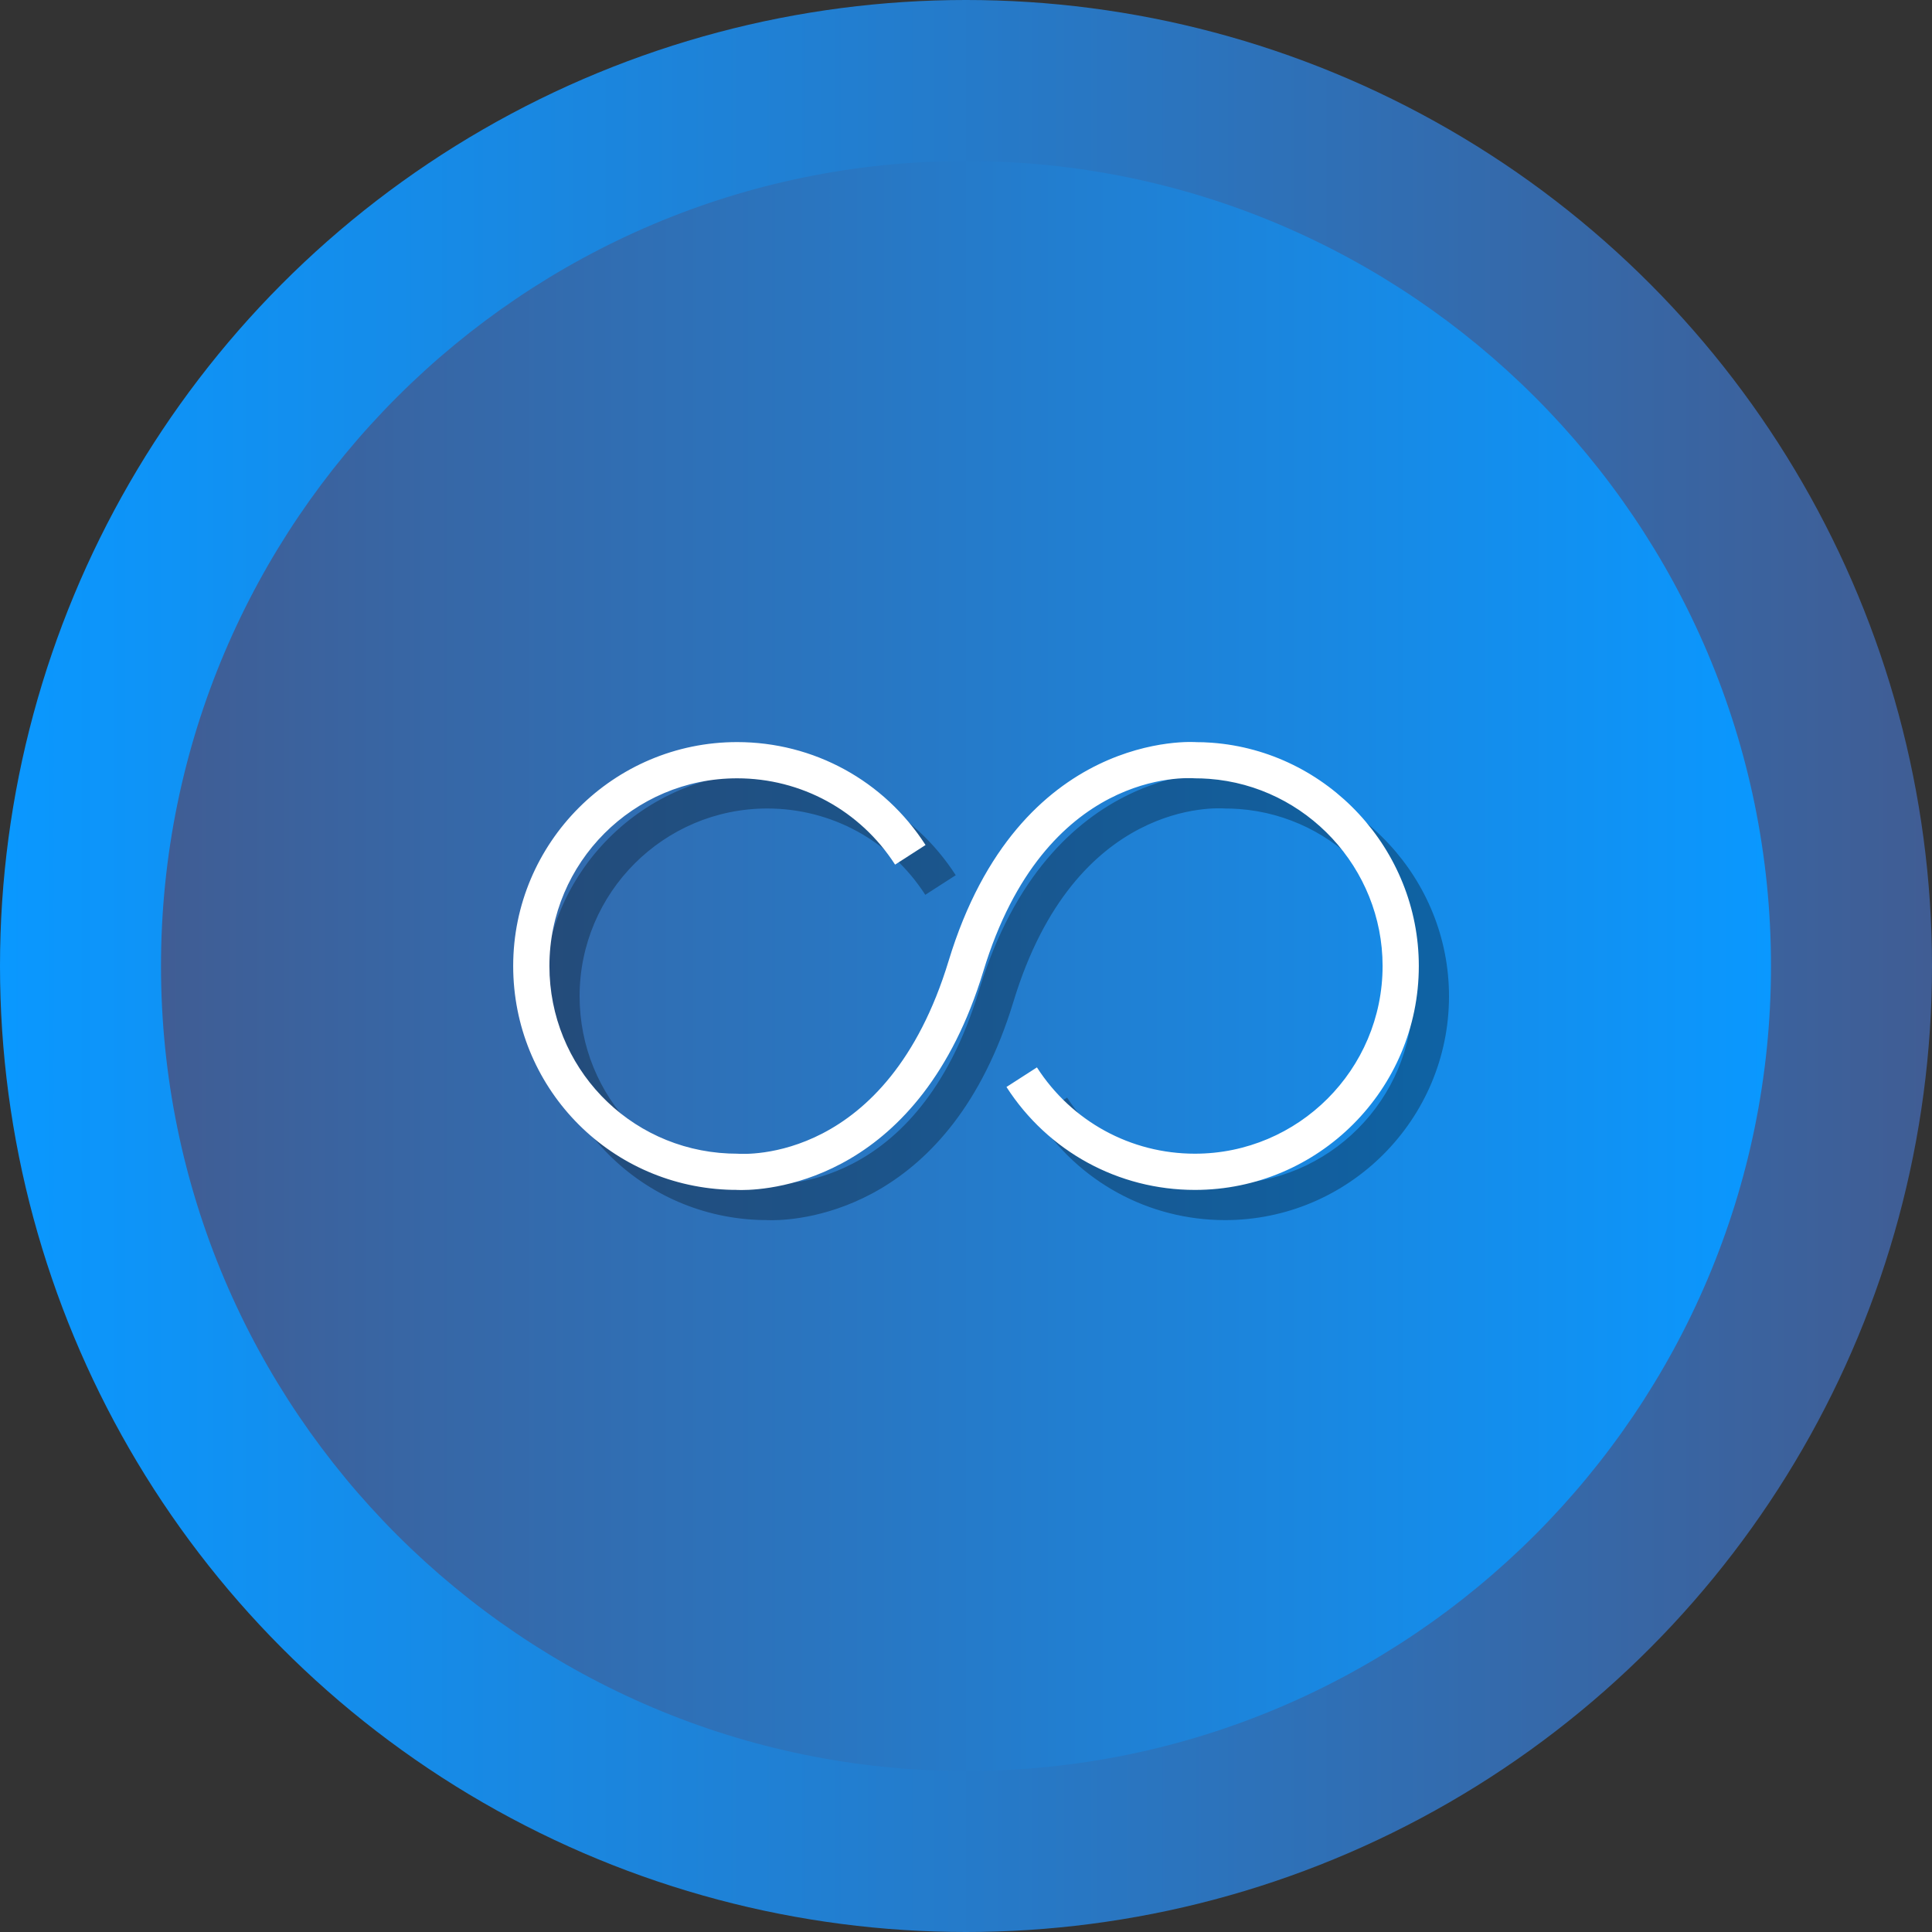 <?xml version="1.0" ?><svg enable-background="new 0 0 512 512" id="Layer_1" version="1.1" viewBox="0 0 512 512" xml:space="preserve" xmlns="http://www.w3.org/2000/svg" xmlns:xlink="http://www.w3.org/1999/xlink"><rect x="0" y="0" width="512" height="512" fill="#333333" stroke="none"/><g><g><linearGradient gradientUnits="userSpaceOnUse" id="SVGID_1_" x1="-0" x2="512" y1="256" y2="256"><stop offset="0" style="stop-color:#0a98ff"/><stop offset="1" style="stop-color:#405d94"/></linearGradient><circle cx="256" cy="256" fill="url(#SVGID_1_)" r="256"/><linearGradient gradientUnits="userSpaceOnUse" id="SVGID_2_" x1="42.667" x2="469.333" y1="256.001" y2="256.001"><stop offset="0" style="stop-color:#405d94"/><stop offset="1" style="stop-color:#0a98ff"/></linearGradient><path d="M256,469.334c-117.632,0-213.333-95.702-213.333-213.333    c0-117.631,95.702-213.333,213.333-213.333c117.636,0,213.333,95.702,213.333,213.333    C469.333,373.632,373.636,469.334,256,469.334z" fill="url(#SVGID_2_)"/></g><path d="M329.128,204.829c-1.467-0.11-2.934-0.166-4.041-0.15   c-0.445-0.052-47.03-3.462-65.681,57.928   c-16.303,53.667-54.07,51.279-56.067,51.134c-0.746,0-1.495-0.017-2.246-0.052   c-26.629-1.181-47.493-23.006-47.493-49.687c0-27.427,22.312-49.741,49.739-49.741   c17.002,0,32.653,8.55,41.868,22.873l8.072-5.194   c-10.988-17.082-29.658-27.279-49.94-27.279C170.62,204.661,144,231.281,144,264.002   c0,31.83,24.89,57.87,56.662,59.278c0.886,0.037,1.772,0.059,2.25,0.042   c0.047,0.005,0.61,0.047,1.594,0.047c8.377,0,47.395-3.038,64.087-57.973   c16.303-53.667,54.079-51.276,56.067-51.135c1.261,0,2.517,0.049,3.755,0.14   c25.786,1.922,45.985,23.707,45.985,49.601c0,27.427-22.313,49.739-49.739,49.739   c-17.002,0-32.649-8.55-41.864-22.873l-8.072,5.194   c10.987,17.081,29.653,27.279,49.936,27.279C357.38,323.341,384,296.721,384,264.002   C384,233.111,359.896,207.119,329.128,204.829z" opacity="0.3"/><path d="M321.128,196.829c-1.467-0.11-2.934-0.166-4.041-0.15   c-0.445-0.052-47.03-3.462-65.681,57.928   c-16.303,53.667-54.07,51.279-56.067,51.134c-0.746,0-1.495-0.017-2.246-0.052   c-26.629-1.181-47.493-23.006-47.493-49.687c0-27.427,22.312-49.741,49.739-49.741   c17.002,0,32.653,8.55,41.868,22.873l8.072-5.194   c-10.988-17.082-29.658-27.279-49.94-27.279C162.62,196.661,136,223.281,136,256.002   c0,31.83,24.89,57.87,56.662,59.278c0.886,0.037,1.772,0.059,2.25,0.042   c0.047,0.005,0.61,0.047,1.594,0.047c8.377,0,47.395-3.038,64.087-57.973   c16.303-53.667,54.079-51.276,56.067-51.135c1.261,0,2.517,0.049,3.755,0.14   c25.786,1.922,45.985,23.707,45.985,49.601c0,27.427-22.313,49.739-49.739,49.739   c-17.002,0-32.649-8.55-41.864-22.873l-8.072,5.194   c10.987,17.081,29.653,27.279,49.936,27.279C349.38,315.341,376,288.721,376,256.002   C376,225.111,351.896,199.119,321.128,196.829z" fill="#FFFFFF"/></g></svg>